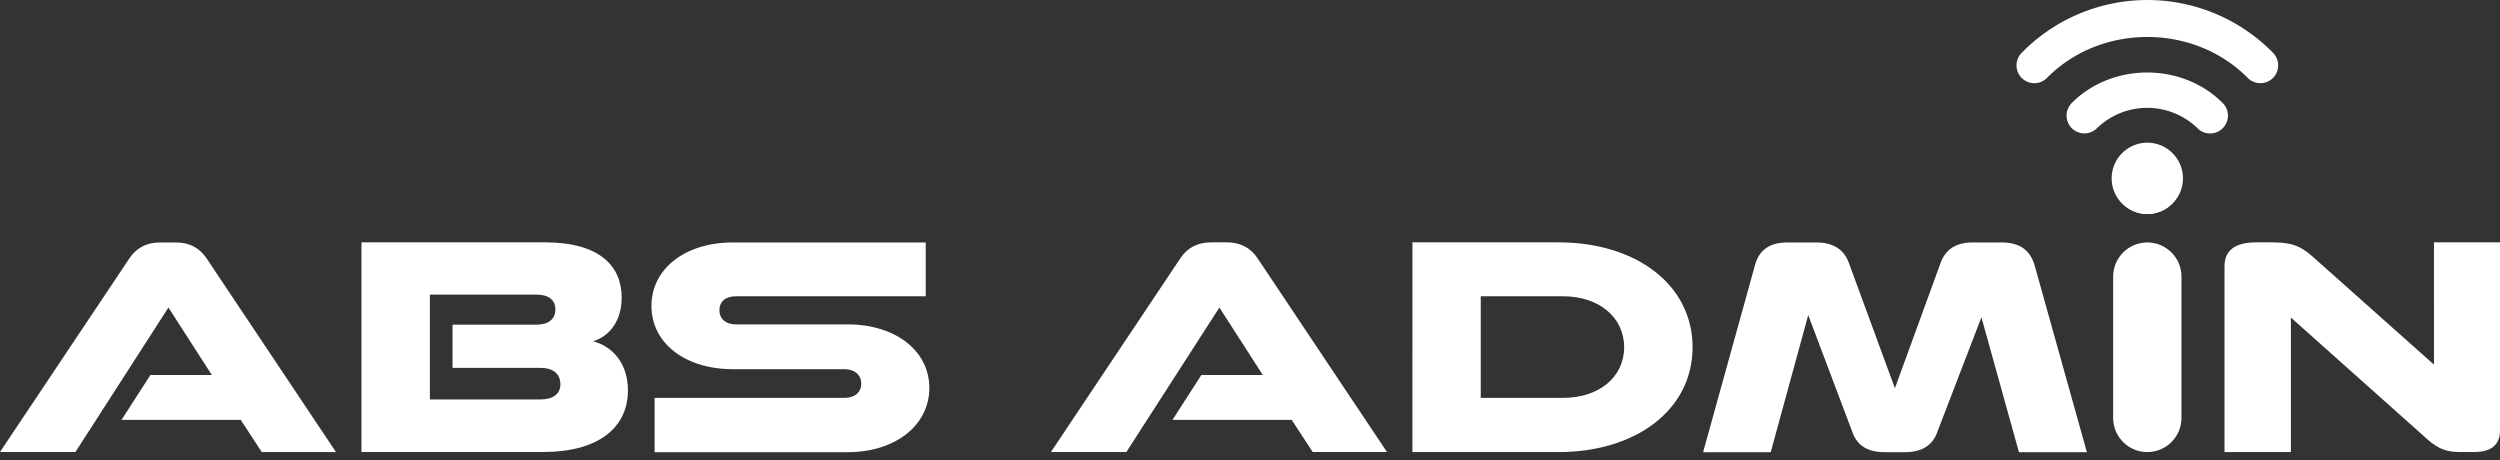 <svg xmlns="http://www.w3.org/2000/svg" width="250" height="46" fill="#fff" xmlns:v="https://vecta.io/nano"><rect width="100%" height="100%" fill="#333333" stroke="none"/><path d="M26.179 45.208l-2.108-3.223H12.154l2.889-4.488h6.139l-4.338-6.745-9.3 14.446H0L12.971 25.79c.703-1.027 1.721-1.546 3.047-1.546h1.563c1.326 0 2.345.518 3.047 1.546L33.6 45.208h-7.421zm9.968 0V24.236H54.51c5.471 0 7.658 2.389 7.658 5.515 0 2.16-1.054 3.803-2.854 4.382 1.994.518 3.478 2.257 3.478 4.9 0 3.776-3.012 6.165-8.44 6.165H36.147v.009zm9.107-8.422v-4.321h8.405c1.177 0 1.879-.545 1.879-1.519s-.702-1.484-1.879-1.484h-10.67v10.486H54.01c1.291 0 2.029-.544 2.029-1.519 0-1.027-.703-1.642-1.994-1.642h-8.791zm20.208 8.422V39.79h18.987c.975 0 1.677-.518 1.677-1.423s-.703-1.449-1.677-1.449h-11.18c-4.725 0-8.123-2.582-8.123-6.323s3.399-6.349 8.123-6.349h19.303v5.383H73.585c-.975 0-1.642.483-1.642 1.388s.668 1.423 1.642 1.423h11.18c4.769 0 8.167 2.617 8.167 6.358s-3.399 6.42-8.167 6.42H65.462v-.009zm65.813 0l-2.108-3.223H117.25l2.889-4.488h6.139l-4.339-6.745-9.3 14.446h-7.544l12.972-19.417c.702-1.027 1.721-1.546 3.047-1.546h1.563c1.326 0 2.345.518 3.048 1.546l12.971 19.417h-7.421v.009zm9.968 0V24.236h14.613c7.737 0 13.401 4.224 13.401 10.486s-5.664 10.486-13.401 10.486h-14.613zm15.078-5.419c3.557 0 6.095-2.064 6.095-5.067s-2.538-5.094-6.095-5.094h-8.246V39.79h8.246zm45.571 5.419l-3.75-13.48-4.418 11.487c-.465 1.352-1.598 2.002-3.205 2.002h-2.073c-1.642 0-2.731-.641-3.205-2.002l-4.418-11.707-3.75 13.709h-6.762l5.155-18.583c.431-1.739 1.599-2.389 3.32-2.389h2.854c1.598 0 2.731.641 3.241 2.029l4.61 12.55 4.576-12.55c.509-1.388 1.598-2.029 3.205-2.029h2.854c1.722 0 2.89.641 3.364 2.389l5.199 18.583h-6.797v-.009zm9.423-3.425V27.661c0-1.888 1.528-3.416 3.416-3.416s3.416 1.528 3.416 3.416v14.13c0 1.888-1.528 3.416-3.416 3.416s-3.416-1.528-3.416-3.416v-.009zm34.777 3.425c-1.835 0-2.582-.544-3.908-1.774l-13.094-11.68v13.454h-6.639V26.625c0-1.581 1.053-2.389 3.161-2.389h1.642c2.108 0 2.969.483 4.146 1.546l11.996 10.679V24.236H250v18.802c0 1.423-.861 2.16-2.538 2.16h-1.37v.009zm-34.777-27.216v-.061c0-1.888 1.528-3.416 3.416-3.416s3.416 1.528 3.416 3.416v.061c0 1.888-1.528 3.416-3.416 3.416s-3.416-1.528-3.416-3.416z"/><path d="M214.731 14.269a3.57 3.57 0 0 0-3.565 3.565 3.57 3.57 0 0 0 3.565 3.566 3.57 3.57 0 0 0 3.566-3.566 3.57 3.57 0 0 0-3.566-3.565zm-7.553-3.97c-.693.702-.693 1.827 0 2.52a1.79 1.79 0 0 0 2.521 0 7.22 7.22 0 0 1 10.047 0c.333.343.79.527 1.264.527.984 0 1.783-.799 1.783-1.783 0-.474-.184-.922-.518-1.256-4.049-4.075-11.057-4.075-15.105 0l.008-.009zm20.129-5.014a17.6 17.6 0 0 0-24.871-.272l-.272.272a1.782 1.782 0 1 0 2.538 2.503c5.383-5.454 14.675-5.454 20.067 0a1.79 1.79 0 0 0 2.521.018 1.79 1.79 0 0 0 .017-2.52z"/></svg>
